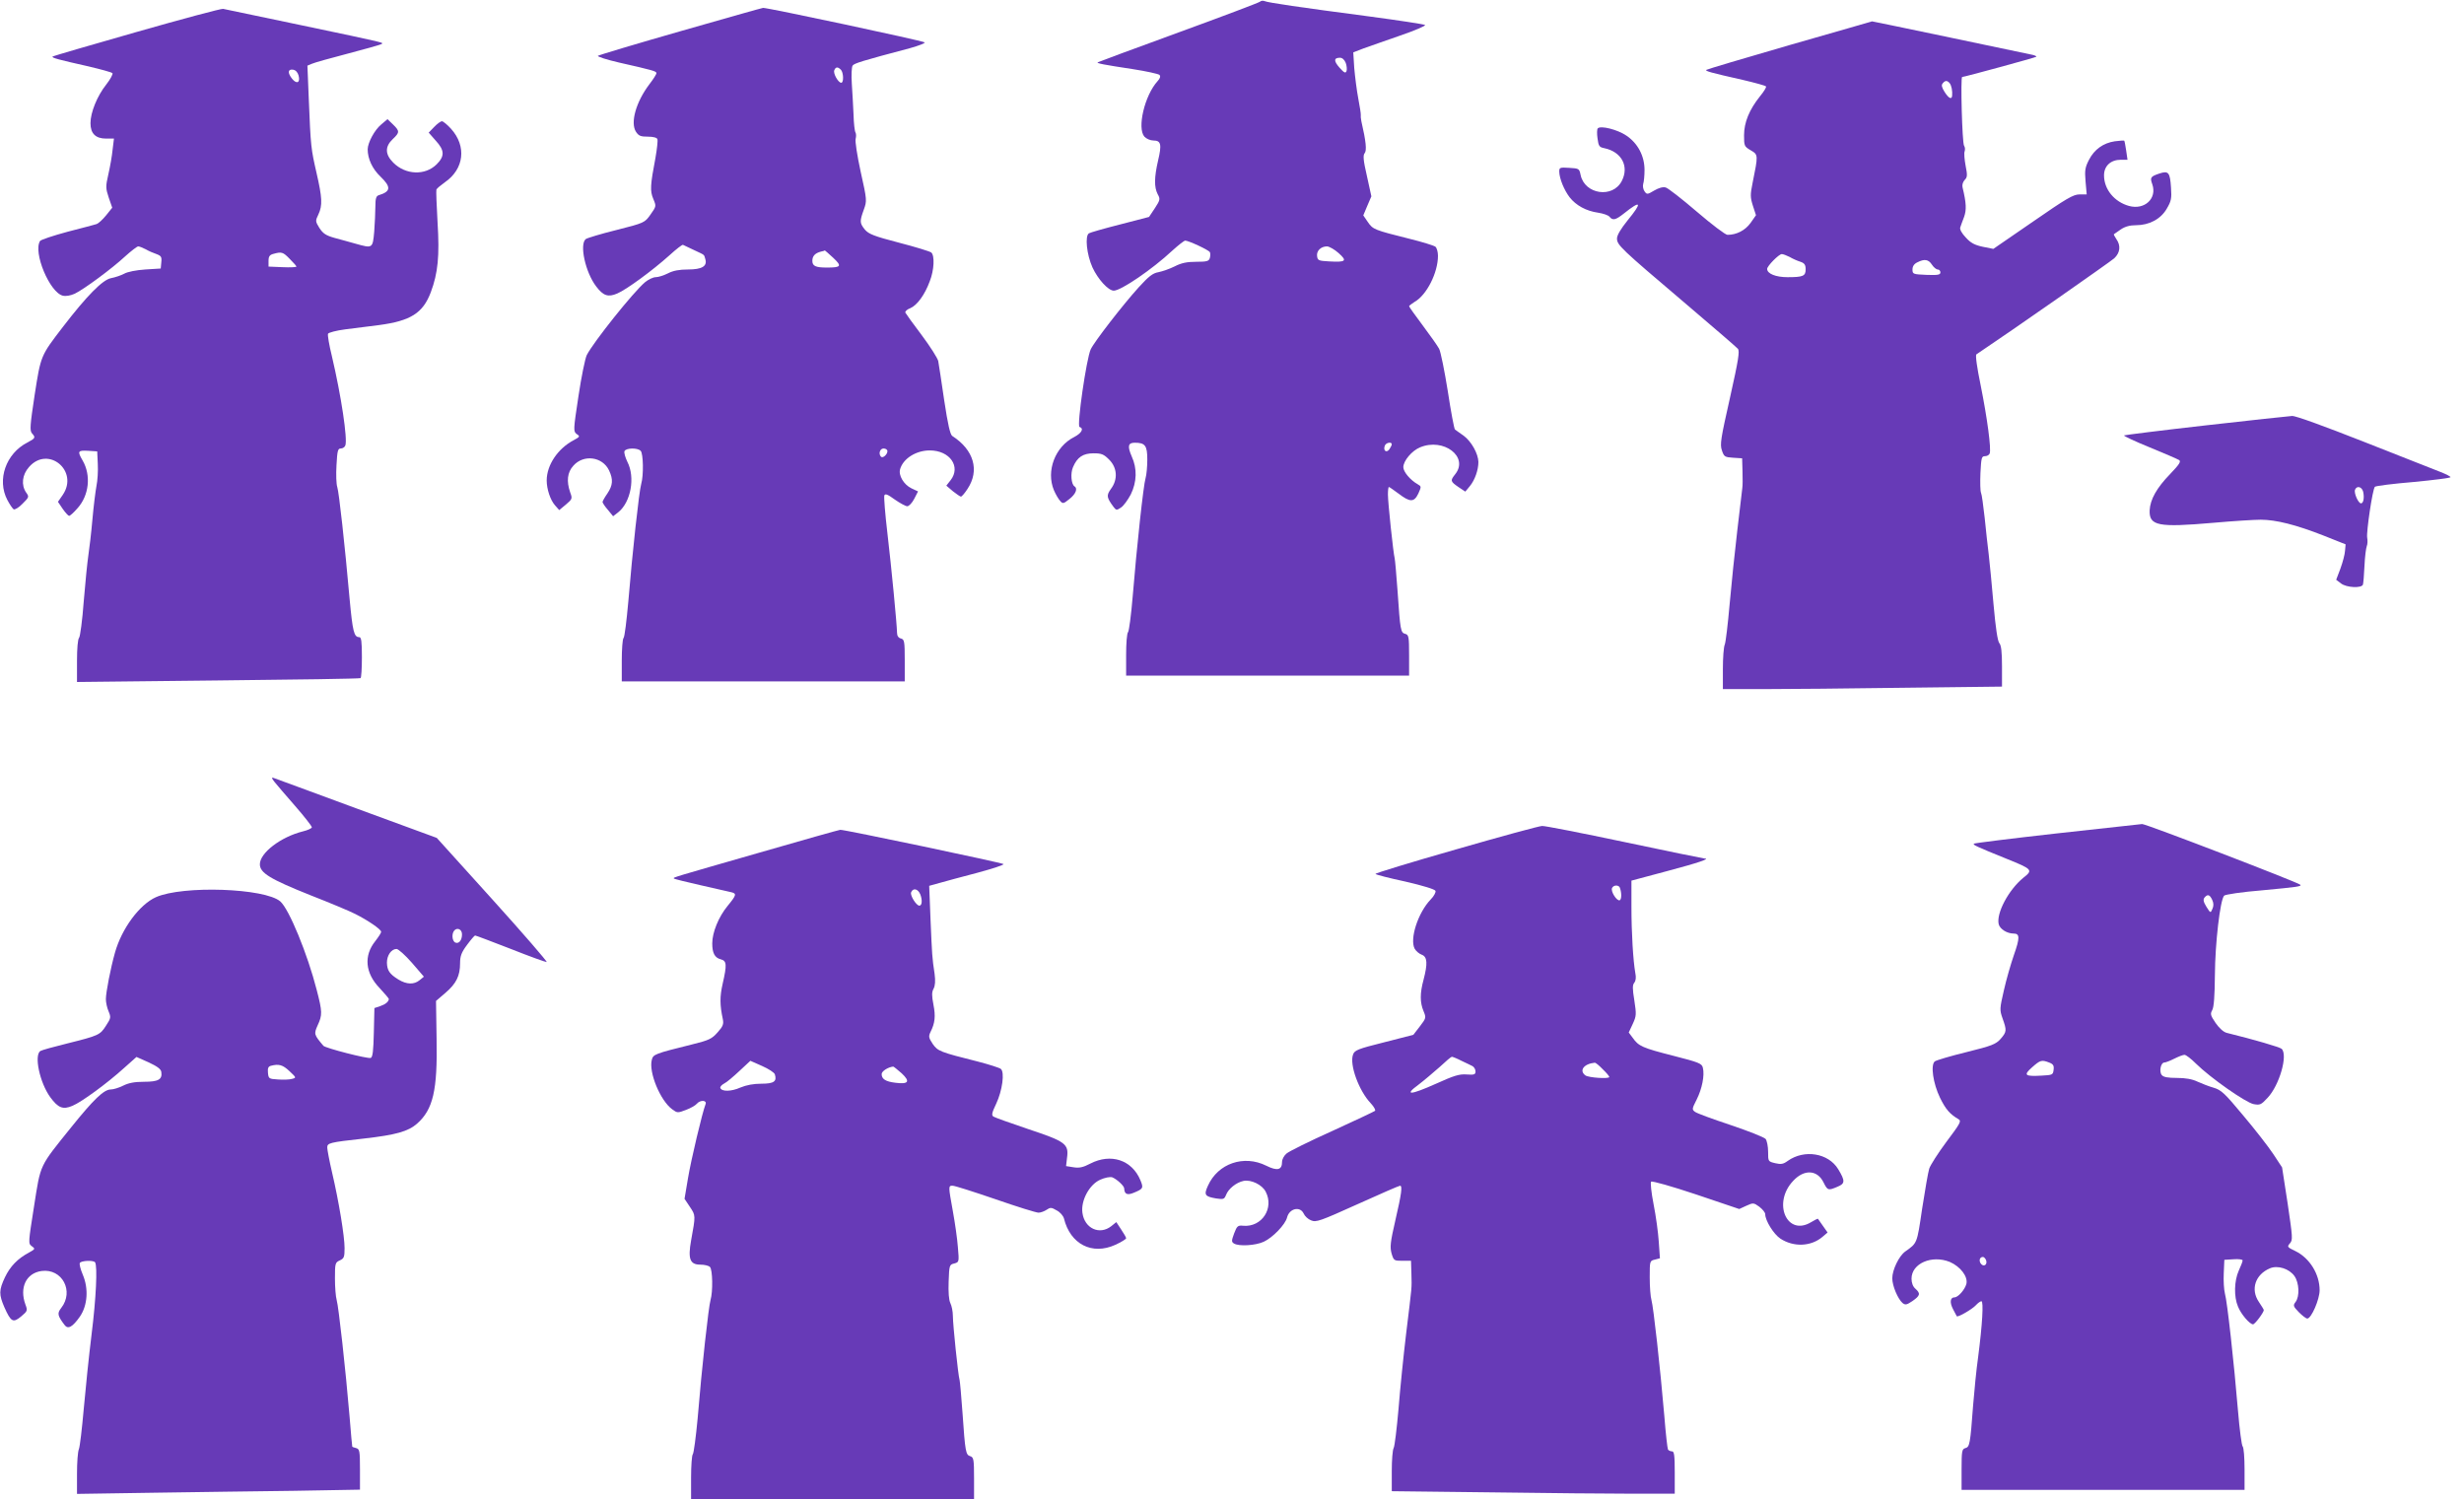 <?xml version="1.0" standalone="no"?>
<!DOCTYPE svg PUBLIC "-//W3C//DTD SVG 20010904//EN"
 "http://www.w3.org/TR/2001/REC-SVG-20010904/DTD/svg10.dtd">
<svg version="1.0" xmlns="http://www.w3.org/2000/svg"
 width="1280pt" height="779pt" viewBox="0 0 1280 779"
 preserveAspectRatio="xMidYMid meet">
<g transform="translate(0,779) scale(0.1,-0.1)"
fill="#673ab7" stroke="none">
<path d="M6545 7781 c-6 -5 -196 -77 -424 -160 -228 -83 -416 -153 -419 -155
-5 -5 30 -12 182 -35 71 -11 134 -25 139 -30 7 -7 4 -18 -10 -33 -67 -74 -107
-244 -68 -288 10 -11 31 -20 47 -20 39 0 44 -20 24 -104 -20 -87 -21 -138 -2
-175 14 -25 13 -30 -15 -73 l-30 -45 -150 -39 c-83 -21 -156 -42 -162 -46 -22
-13 -12 -110 18 -177 28 -61 82 -121 111 -121 37 0 199 110 304 208 31 28 61
52 67 52 17 0 121 -48 128 -60 3 -5 3 -19 0 -30 -5 -17 -15 -20 -71 -20 -48 0
-77 -6 -112 -24 -26 -13 -64 -26 -84 -30 -30 -5 -51 -22 -103 -79 -84 -93
-231 -283 -249 -322 -22 -47 -73 -398 -58 -403 24 -8 11 -32 -27 -52 -100 -50
-148 -177 -106 -277 9 -21 23 -45 32 -55 14 -16 17 -16 49 10 33 26 44 55 25
66 -16 11 -21 67 -7 99 22 52 52 72 107 72 42 0 53 -5 81 -33 42 -42 46 -103
9 -152 -24 -34 -23 -44 14 -94 13 -17 16 -18 38 -3 14 9 36 40 51 68 32 65 34
135 5 198 -23 53 -19 71 16 71 54 0 65 -15 65 -87 0 -37 -4 -80 -9 -97 -11
-35 -46 -358 -67 -616 -8 -96 -19 -179 -24 -184 -6 -6 -10 -59 -10 -118 l0
-108 735 0 735 0 0 106 c0 97 -2 106 -20 111 -24 6 -26 18 -40 223 -6 85 -13
162 -15 170 -7 25 -35 289 -35 331 0 21 2 39 5 39 3 0 25 -16 51 -35 59 -45
80 -45 102 1 16 36 16 37 -3 48 -39 22 -75 65 -75 89 0 33 45 86 87 103 122
51 254 -49 183 -139 -27 -34 -26 -38 16 -67 l36 -24 24 29 c26 32 44 84 44
125 -1 43 -36 106 -76 136 -22 15 -42 30 -46 33 -4 4 -21 93 -37 199 -17 106
-37 205 -45 220 -8 15 -46 69 -85 121 -39 52 -71 97 -71 100 0 3 13 13 29 23
62 35 121 151 121 239 0 20 -6 41 -13 47 -7 6 -68 25 -137 42 -180 45 -188 48
-214 86 l-24 35 21 50 21 49 -23 105 c-19 82 -21 108 -12 119 12 14 7 62 -17
166 -3 14 -4 29 -3 33 1 5 -5 43 -13 85 -8 42 -17 114 -21 159 l-5 81 52 20
c29 10 115 41 191 67 76 26 134 51 130 55 -4 4 -136 24 -293 45 -358 47 -521
71 -540 79 -9 4 -20 2 -25 -3z m446 -318 c5 -14 7 -34 4 -42 -5 -13 -12 -10
-36 17 -31 35 -31 52 2 52 12 0 23 -10 30 -27z m-37 -988 c46 -41 38 -48 -50
-43 -54 3 -59 5 -62 27 -4 28 20 51 52 51 12 -1 39 -16 60 -35z m276 -993 c0
-5 -6 -16 -13 -27 -16 -20 -33 -5 -23 20 6 16 36 21 36 7z"/>
<path d="M710 7624 c-238 -68 -435 -125 -437 -128 -6 -6 31 -16 187 -51 63
-15 119 -30 124 -35 4 -4 -10 -31 -32 -59 -47 -59 -82 -145 -82 -201 0 -54 27
-80 81 -80 l41 0 -7 -57 c-3 -32 -13 -89 -22 -128 -15 -65 -14 -73 2 -122 l18
-52 -32 -40 c-18 -22 -40 -42 -49 -45 -9 -3 -77 -21 -151 -40 -74 -20 -138
-41 -143 -48 -37 -59 50 -267 118 -284 16 -4 39 0 62 10 48 23 193 130 262
194 31 28 62 52 68 52 6 0 23 -7 39 -15 15 -9 41 -20 56 -25 24 -9 28 -15 25
-42 l-3 -33 -80 -5 c-46 -3 -93 -12 -110 -22 -17 -9 -47 -19 -68 -23 -44 -8
-127 -93 -250 -253 -116 -151 -115 -148 -147 -354 -24 -158 -26 -185 -14 -199
20 -22 18 -26 -24 -48 -111 -57 -159 -193 -104 -298 12 -23 27 -45 33 -49 6
-3 27 9 46 29 34 34 35 36 19 58 -27 39 -21 93 15 133 99 113 260 -20 175
-145 l-25 -36 25 -37 c14 -20 29 -36 33 -36 5 0 24 17 43 39 61 67 72 172 27
249 -28 48 -25 53 29 50 l47 -3 3 -65 c2 -36 -1 -87 -7 -115 -5 -27 -15 -106
-21 -175 -6 -69 -16 -152 -21 -185 -5 -33 -16 -141 -24 -239 -7 -98 -19 -184
-24 -189 -7 -7 -11 -57 -11 -120 l0 -110 733 8 c402 4 735 9 740 12 4 2 7 51
7 109 0 82 -3 104 -14 104 -27 0 -34 28 -50 200 -25 282 -55 553 -64 580 -5
14 -7 65 -4 113 4 75 7 87 22 87 10 0 21 7 24 16 12 33 -21 256 -70 464 -14
57 -23 109 -20 116 2 6 43 17 90 23 47 6 125 16 174 22 165 22 229 62 270 171
37 99 46 188 35 363 -5 88 -8 165 -6 170 2 6 22 22 44 38 100 69 114 187 32
278 -19 21 -41 39 -47 39 -7 0 -25 -13 -41 -30 l-28 -29 36 -41 c47 -51 48
-81 5 -124 -60 -59 -161 -55 -225 9 -43 43 -44 83 -3 122 37 35 37 42 1 77
l-28 27 -33 -28 c-34 -28 -69 -93 -70 -128 0 -50 24 -102 67 -143 56 -54 53
-77 -9 -96 -14 -4 -18 -17 -18 -59 0 -30 -3 -88 -6 -130 -8 -88 -8 -88 -97
-63 -29 8 -78 22 -109 30 -46 13 -60 23 -79 52 -21 34 -21 37 -5 70 22 47 20
87 -10 217 -28 123 -30 133 -40 384 l-7 172 24 10 c13 6 96 29 184 52 88 23
166 45 174 49 17 9 42 3 -419 100 -212 44 -392 82 -401 84 -9 2 -211 -52 -449
-120z m841 -226 c10 -37 -9 -47 -33 -18 -25 31 -23 52 4 48 14 -2 24 -13 29
-30z m-46 -953 c19 -19 35 -37 35 -40 0 -3 -33 -5 -72 -3 l-73 3 0 30 c0 23 6
31 25 36 43 12 50 10 85 -26z"/>
<path d="M3535 7628 c-231 -66 -424 -124 -429 -128 -4 -4 45 -20 110 -35 177
-40 194 -45 194 -55 0 -6 -16 -31 -36 -57 -70 -92 -101 -201 -70 -248 14 -21
24 -25 62 -25 27 0 47 -5 49 -13 3 -7 -2 -51 -10 -97 -27 -142 -29 -172 -11
-214 16 -38 15 -38 -15 -81 -30 -42 -31 -43 -177 -80 -81 -20 -153 -42 -159
-47 -34 -27 -2 -173 54 -246 37 -49 62 -57 109 -37 48 20 184 120 271 198 35
32 67 57 71 55 4 -2 30 -14 57 -27 59 -28 51 -21 59 -47 11 -37 -17 -54 -90
-54 -45 0 -77 -6 -104 -20 -22 -11 -50 -20 -64 -20 -13 0 -38 -12 -55 -26 -61
-51 -269 -312 -303 -379 -8 -16 -28 -112 -43 -213 -27 -178 -27 -183 -9 -197
18 -12 17 -14 -16 -32 -82 -43 -140 -129 -140 -209 0 -45 19 -102 43 -129 l22
-25 35 29 c33 28 34 31 22 63 -20 58 -15 104 16 138 53 61 152 48 186 -24 22
-47 20 -77 -9 -120 -14 -20 -25 -40 -25 -44 0 -4 12 -23 28 -41 l27 -33 27 21
c65 52 89 181 47 262 -11 23 -18 47 -15 55 7 17 67 19 84 2 14 -14 16 -128 3
-172 -11 -37 -46 -357 -67 -611 -9 -99 -19 -184 -25 -190 -5 -5 -9 -58 -9
-117 l0 -108 735 0 735 0 0 109 c0 100 -2 109 -20 114 -13 3 -20 14 -20 29 -1
47 -29 339 -50 517 -12 101 -19 190 -16 197 4 11 17 6 54 -21 27 -19 57 -35
65 -35 9 0 25 17 36 38 l20 39 -34 16 c-40 19 -69 68 -59 100 16 55 83 97 154
97 105 0 163 -85 108 -155 l-22 -28 34 -29 c19 -15 38 -28 42 -28 4 0 20 18
34 40 64 96 33 203 -79 275 -11 7 -23 59 -42 185 -14 96 -28 188 -31 204 -3
15 -42 76 -86 135 -44 58 -82 111 -85 117 -2 6 9 17 26 23 35 15 75 69 101
140 23 58 26 133 8 149 -7 6 -82 29 -167 51 -131 34 -158 45 -178 68 -27 34
-28 42 -6 103 17 47 17 50 -16 198 -18 83 -30 160 -26 171 3 12 3 26 -1 33 -4
6 -9 48 -10 92 -2 45 -6 117 -9 161 -3 44 -1 86 4 94 8 12 46 24 299 91 46 13
80 26 75 30 -8 8 -819 181 -839 179 -5 0 -198 -55 -429 -121z m833 -200 c14
-14 16 -68 2 -68 -15 0 -43 48 -36 65 7 18 18 19 34 3z m-40 -977 c47 -44 42
-51 -33 -51 -58 0 -75 8 -75 35 0 25 14 40 45 48 11 2 20 5 20 6 1 0 20 -17
43 -38z m282 -1005 c0 -17 -24 -38 -33 -29 -15 15 -6 43 13 43 11 0 20 -6 20
-14z"/>
<path d="M9297 7556 c-235 -68 -430 -126 -433 -129 -7 -6 20 -14 189 -52 64
-15 119 -30 121 -34 3 -4 -11 -27 -31 -51 -56 -70 -83 -136 -83 -203 0 -55 1
-58 35 -78 39 -23 39 -23 9 -171 -12 -59 -12 -73 2 -117 l16 -49 -28 -40 c-28
-39 -73 -62 -120 -62 -11 0 -82 54 -159 120 -77 66 -150 123 -162 126 -15 4
-36 -2 -60 -16 -35 -21 -38 -21 -50 -4 -7 10 -10 27 -7 38 4 12 7 44 7 73 0
73 -35 139 -95 179 -46 31 -133 53 -148 37 -4 -4 -5 -28 -1 -53 5 -39 9 -45
36 -50 89 -19 129 -94 90 -170 -47 -92 -193 -70 -214 31 -7 33 -8 34 -59 37
-49 3 -52 2 -52 -20 1 -36 25 -95 54 -133 33 -42 85 -71 148 -80 26 -4 53 -13
59 -21 17 -21 32 -17 75 17 90 72 97 59 19 -36 -36 -45 -55 -77 -55 -94 0 -34
19 -52 350 -333 146 -124 271 -232 278 -240 10 -13 3 -57 -41 -254 -48 -213
-53 -243 -42 -274 11 -33 15 -35 58 -38 l47 -3 2 -67 c1 -37 1 -76 -1 -87 -1
-11 -13 -110 -26 -220 -13 -110 -31 -283 -40 -385 -9 -102 -20 -195 -25 -208
-6 -13 -10 -70 -10 -127 l0 -105 213 0 c118 0 444 3 725 7 l512 6 0 105 c0 75
-4 110 -14 121 -9 11 -19 78 -30 201 -9 102 -20 219 -25 260 -5 41 -15 127
-21 190 -7 63 -15 122 -19 130 -4 8 -5 54 -3 103 4 78 6 87 23 87 11 0 22 6
25 14 9 23 -13 186 -47 355 -19 92 -28 156 -22 160 181 121 696 481 716 499
31 29 35 66 11 100 -9 13 -14 24 -13 25 2 1 18 12 36 25 22 15 47 22 79 22 69
0 129 32 160 86 23 39 26 53 22 109 -5 79 -13 89 -59 74 -48 -16 -51 -21 -38
-57 25 -73 -40 -134 -121 -112 -76 21 -130 86 -130 159 0 49 35 81 87 81 l35
0 -7 48 c-4 26 -8 49 -10 51 -2 2 -24 0 -49 -3 -60 -9 -106 -42 -134 -96 -20
-39 -23 -54 -18 -112 l6 -68 -37 0 c-33 0 -68 -21 -243 -142 l-205 -141 -55
11 c-42 9 -63 20 -88 48 -21 22 -32 42 -29 52 3 10 12 34 20 55 13 37 12 71
-8 154 -3 13 2 28 11 38 14 14 15 24 5 74 -6 32 -9 66 -5 75 3 9 2 22 -3 29
-10 13 -19 357 -10 357 11 0 381 101 385 105 3 2 -6 7 -19 10 -32 7 -833 175
-834 174 0 0 -193 -56 -428 -123z m831 -198 c10 -13 15 -40 13 -65 -2 -22 -18
-14 -39 19 -15 24 -18 36 -10 45 13 16 23 16 36 1z m-831 -903 c15 -9 40 -20
56 -25 21 -7 27 -16 27 -39 0 -35 -13 -41 -94 -41 -61 0 -106 18 -106 43 0 15
61 77 76 77 7 0 25 -7 41 -15z m739 -40 c9 -14 23 -25 30 -25 8 0 14 -7 14
-15 0 -13 -13 -15 -72 -13 -70 3 -73 4 -73 28 0 16 8 29 25 37 37 19 58 16 76
-12z"/>
<path d="M11457 5580 c-230 -26 -420 -50 -423 -52 -3 -3 57 -31 133 -62 76
-31 145 -61 153 -66 11 -7 2 -22 -46 -72 -71 -73 -104 -133 -107 -189 -3 -81
44 -90 331 -65 101 9 212 16 246 16 79 0 183 -26 328 -83 l113 -45 -3 -33 c-1
-19 -12 -60 -24 -93 l-22 -58 25 -19 c28 -22 107 -26 114 -6 2 6 6 50 8 97 2
47 8 93 12 103 4 9 5 29 2 44 -5 29 28 252 40 264 5 5 95 16 201 25 105 10
192 21 192 25 0 4 -24 16 -52 27 -29 11 -207 81 -396 156 -211 83 -356 136
-375 135 -18 -1 -220 -23 -450 -49z m819 -344 c7 -30 2 -61 -11 -61 -14 0 -38
54 -31 71 9 22 35 16 42 -10z"/>
<path d="M1425 3729 c11 -14 59 -70 108 -126 48 -55 87 -105 87 -111 0 -5 -21
-15 -46 -21 -116 -29 -224 -112 -224 -171 0 -45 53 -77 263 -161 100 -39 205
-83 232 -97 66 -33 135 -80 135 -93 0 -6 -14 -27 -31 -49 -60 -75 -52 -165 22
-242 27 -29 49 -55 49 -58 -1 -14 -18 -28 -45 -37 l-30 -10 -3 -127 c-2 -94
-6 -128 -16 -132 -15 -6 -236 51 -246 63 -49 58 -50 61 -30 106 25 54 25 70
-5 185 -47 184 -143 419 -189 459 -80 69 -506 84 -646 22 -85 -38 -178 -163
-213 -289 -22 -78 -47 -205 -47 -241 0 -16 6 -45 14 -63 13 -31 12 -36 -13
-74 -31 -49 -38 -52 -202 -93 -69 -17 -131 -34 -139 -39 -34 -21 -4 -164 51
-240 41 -56 66 -66 115 -45 47 19 182 118 269 197 l64 57 63 -28 c45 -21 64
-35 66 -50 6 -39 -15 -51 -90 -51 -49 0 -80 -6 -108 -20 -22 -11 -51 -20 -65
-20 -35 0 -89 -52 -204 -195 -169 -210 -159 -189 -194 -411 -30 -191 -31 -194
-12 -208 19 -14 18 -15 -14 -33 -60 -32 -98 -72 -125 -128 -32 -68 -32 -90 -3
-157 34 -76 45 -82 87 -47 33 28 34 30 22 62 -32 88 4 163 84 174 107 14 170
-105 102 -192 -22 -28 -19 -40 17 -88 18 -25 42 -11 80 43 40 58 46 145 15
218 -12 28 -19 56 -15 61 7 12 71 15 79 3 13 -21 5 -189 -18 -372 -14 -113
-32 -288 -41 -390 -9 -102 -20 -195 -25 -208 -6 -13 -10 -70 -10 -128 l0 -105
393 6 c215 3 546 8 735 10 l342 6 0 105 c0 97 -2 106 -20 111 -11 3 -20 6 -20
7 -1 0 -7 71 -14 156 -21 249 -57 572 -67 606 -5 17 -9 67 -9 112 0 78 1 83
25 94 22 10 25 17 25 64 0 61 -29 239 -65 393 -14 60 -25 119 -25 129 0 24 9
27 190 47 167 19 230 37 276 77 84 74 107 173 102 441 l-3 197 49 42 c56 48
76 88 76 154 0 37 7 56 36 95 20 27 39 49 42 49 4 0 88 -32 186 -70 98 -39
182 -69 186 -68 4 2 -122 148 -281 324 l-290 321 -417 153 c-229 85 -424 156
-432 159 -10 3 -9 -2 5 -20z m975 -793 c0 -31 -16 -50 -34 -43 -18 7 -21 48
-5 64 16 16 39 4 39 -21z m-260 -148 l62 -72 -22 -18 c-29 -24 -67 -23 -110 3
-47 29 -59 48 -60 88 0 38 23 71 50 71 9 0 45 -32 80 -72z m-636 -563 c36 -34
36 -34 13 -40 -13 -4 -46 -5 -73 -3 -47 3 -49 4 -52 35 -2 23 1 32 15 36 42
11 62 5 97 -28z"/>
<path d="M10682 3460 c-232 -26 -425 -50 -428 -53 -6 -6 8 -13 171 -79 134
-54 137 -58 86 -98 -77 -63 -142 -185 -128 -242 7 -25 43 -48 78 -48 32 0 32
-23 1 -111 -16 -46 -40 -129 -52 -183 -22 -96 -23 -102 -7 -147 22 -62 22 -69
-10 -106 -25 -28 -45 -36 -178 -69 -82 -20 -156 -42 -164 -48 -23 -18 -9 -115
27 -189 30 -61 51 -85 97 -112 15 -9 7 -23 -63 -116 -44 -59 -84 -122 -90
-140 -6 -19 -22 -113 -37 -209 -27 -184 -25 -177 -88 -222 -32 -23 -67 -95
-67 -139 0 -39 29 -107 53 -128 15 -12 22 -10 52 10 40 28 43 39 15 64 -13 11
-20 31 -20 52 0 79 105 125 199 87 55 -24 95 -76 86 -114 -8 -30 -43 -70 -62
-70 -22 0 -26 -26 -7 -62 9 -18 18 -34 19 -36 6 -7 81 37 99 57 11 12 24 21
29 21 12 0 5 -121 -17 -290 -9 -63 -20 -176 -26 -250 -15 -203 -18 -217 -40
-223 -18 -5 -20 -14 -20 -111 l0 -106 735 0 735 0 0 108 c0 59 -4 112 -10 118
-5 5 -16 88 -24 184 -21 252 -56 569 -68 610 -5 19 -8 67 -6 105 l3 70 48 3
c26 2 47 -1 47 -6 0 -6 -9 -29 -20 -53 -24 -53 -26 -136 -4 -187 16 -40 61
-92 78 -92 10 0 56 62 56 74 0 3 -12 22 -26 43 -44 65 -18 142 58 174 40 17
100 -2 127 -40 25 -35 28 -106 6 -135 -14 -18 -12 -23 17 -53 18 -18 37 -33
44 -33 21 0 64 100 64 147 0 84 -52 167 -125 203 -44 21 -45 23 -29 41 15 17
14 30 -12 206 l-29 188 -46 70 c-26 39 -96 129 -156 200 -95 114 -113 132
-153 144 -25 7 -63 22 -85 32 -27 13 -62 19 -106 19 -47 0 -70 4 -79 15 -15
18 -5 65 13 65 7 0 30 9 52 20 22 11 45 20 53 20 8 0 35 -21 60 -46 75 -74
258 -202 299 -210 33 -6 39 -4 73 33 61 65 106 221 73 254 -9 9 -143 48 -285
83 -17 4 -39 24 -58 51 -27 40 -29 47 -18 67 9 16 13 74 14 183 1 164 27 389
48 412 6 6 90 19 201 28 180 17 204 20 194 29 -16 14 -802 316 -821 315 -13
-1 -213 -23 -446 -49z m810 -345 c8 -17 8 -32 1 -47 -10 -23 -10 -22 -31 11
-16 26 -18 38 -10 48 16 19 27 16 40 -12z m-847 -845 c21 -8 26 -16 23 -38 -3
-26 -6 -27 -62 -30 -88 -5 -96 2 -50 43 43 38 50 40 89 25z m-328 -1026 c9
-23 -11 -38 -26 -20 -13 16 -7 36 10 36 5 0 12 -7 16 -16z"/>
<path d="M7563 3377 c-232 -66 -420 -124 -418 -127 2 -4 72 -22 156 -40 91
-21 153 -40 156 -48 3 -7 -8 -28 -25 -45 -66 -69 -110 -205 -83 -256 7 -12 23
-26 37 -31 29 -11 31 -46 9 -130 -19 -70 -19 -118 0 -163 14 -34 14 -36 -19
-79 l-34 -44 -152 -39 c-136 -34 -153 -41 -161 -63 -20 -52 30 -189 92 -254
16 -17 26 -35 22 -39 -5 -4 -105 -51 -223 -105 -118 -53 -225 -106 -237 -117
-13 -11 -23 -30 -23 -43 0 -42 -24 -49 -82 -20 -116 58 -251 12 -303 -104 -22
-48 -16 -56 42 -66 39 -6 43 -4 52 18 12 32 53 65 91 73 39 8 97 -20 115 -56
45 -86 -20 -185 -116 -177 -29 3 -33 -1 -48 -40 -14 -38 -14 -44 -1 -52 25
-16 112 -11 155 9 46 21 112 89 121 126 12 47 67 60 86 21 6 -14 23 -30 39
-36 26 -11 46 -4 241 84 117 53 216 96 221 96 13 0 8 -40 -24 -178 -27 -117
-29 -141 -20 -174 11 -37 13 -38 56 -38 l45 0 2 -67 c2 -82 4 -53 -27 -308
-14 -116 -32 -293 -40 -395 -9 -102 -20 -193 -25 -202 -6 -10 -10 -64 -10
-121 l0 -104 518 -6 c284 -4 615 -7 735 -7 l217 0 0 110 c0 89 -3 110 -14 110
-8 0 -17 4 -21 9 -3 5 -12 83 -19 173 -22 258 -57 570 -67 604 -5 17 -9 69 -9
117 0 85 0 87 26 93 l27 7 -6 86 c-3 47 -15 135 -27 195 -12 61 -17 113 -13
117 5 5 107 -24 233 -66 l225 -76 37 17 c35 16 38 16 67 -5 17 -13 31 -30 31
-39 0 -33 44 -104 79 -127 69 -45 159 -41 218 9 l27 23 -24 34 c-13 19 -24 35
-26 37 -1 2 -17 -6 -35 -17 -126 -77 -203 99 -94 214 57 62 126 58 158 -8 21
-42 24 -43 73 -22 39 16 40 30 3 91 -51 84 -176 104 -262 43 -23 -17 -35 -19
-65 -12 -37 9 -37 9 -37 59 0 28 -6 58 -13 67 -8 9 -89 41 -181 72 -93 31
-176 61 -186 69 -16 12 -16 15 9 64 28 56 42 126 32 165 -5 22 -20 28 -153 62
-161 41 -181 50 -211 93 l-21 28 21 45 c19 41 19 50 8 122 -10 61 -10 80 0 92
8 10 10 28 5 51 -11 63 -20 204 -20 344 l0 135 187 50 c162 43 226 65 192 65
-5 0 -191 38 -413 85 -223 47 -416 85 -430 84 -14 0 -216 -55 -448 -122z m852
-199 c10 -28 9 -61 -1 -65 -15 -5 -47 45 -40 63 7 17 35 18 41 2z m-823 -899
c24 -11 50 -24 58 -28 8 -5 15 -17 15 -27 0 -16 -6 -19 -46 -16 -38 3 -66 -6
-159 -48 -134 -60 -169 -62 -91 -5 29 22 78 64 110 92 31 29 59 53 63 53 4 0
27 -9 50 -21z m734 -44 c19 -18 34 -36 34 -40 0 -11 -107 -4 -124 8 -34 25 -9
60 48 66 5 1 24 -15 42 -34z"/>
<path d="M3940 3359 c-445 -128 -445 -127 -439 -133 2 -3 65 -18 139 -35 74
-17 145 -33 158 -36 30 -7 28 -15 -18 -71 -47 -57 -80 -138 -80 -195 0 -51 13
-75 45 -83 30 -8 32 -27 9 -127 -15 -66 -15 -110 1 -184 5 -25 1 -37 -27 -68
-30 -34 -44 -41 -133 -63 -193 -48 -202 -51 -209 -80 -17 -64 44 -212 106
-257 26 -19 28 -20 72 -3 24 9 50 24 56 32 18 21 54 19 45 -3 -17 -44 -75
-288 -91 -384 l-18 -107 28 -42 c30 -45 30 -43 6 -175 -17 -95 -6 -125 48
-125 21 0 43 -5 50 -12 14 -14 16 -128 3 -172 -10 -34 -45 -348 -67 -616 -9
-96 -20 -179 -25 -185 -5 -5 -9 -60 -9 -122 l0 -113 735 0 735 0 0 109 c0 100
-2 110 -20 116 -23 7 -26 21 -40 225 -6 85 -13 162 -15 170 -8 26 -35 290 -35
333 0 23 -6 53 -13 67 -8 16 -11 57 -9 112 3 85 4 88 29 94 25 7 26 7 19 85
-3 42 -15 126 -26 186 -24 133 -24 133 -1 133 11 0 111 -32 222 -70 112 -39
212 -70 224 -70 11 0 30 7 42 15 19 13 25 13 52 -3 18 -9 34 -28 38 -42 33
-134 146 -192 267 -137 31 14 56 30 56 34 0 5 -12 25 -26 46 l-25 38 -26 -21
c-61 -48 -139 -12 -150 69 -9 64 36 147 92 172 24 11 51 16 62 13 24 -9 63
-45 63 -58 1 -30 16 -37 51 -22 48 20 50 24 33 65 -44 105 -153 141 -260 86
-38 -20 -58 -24 -88 -19 l-38 6 5 43 c10 72 -8 85 -201 149 -92 31 -173 60
-181 65 -11 7 -9 19 14 67 32 68 45 164 24 181 -8 6 -61 23 -119 38 -199 50
-208 54 -235 92 -21 32 -22 39 -11 62 23 46 27 81 15 142 -9 47 -9 65 1 83 8
16 10 40 5 77 -13 86 -13 95 -21 280 l-7 177 54 15 c30 9 118 32 197 53 78 21
139 41 135 45 -8 7 -830 180 -848 178 -5 0 -197 -54 -425 -120z m841 -216 c11
-29 9 -58 -5 -58 -16 0 -49 53 -43 69 10 25 36 19 48 -11z m-756 -934 c12 -37
-4 -49 -70 -49 -41 0 -78 -7 -109 -20 -47 -21 -97 -22 -104 -2 -2 6 7 16 20
23 13 6 48 36 79 65 l57 53 61 -27 c34 -15 63 -34 66 -43z m659 5 c46 -43 36
-58 -33 -49 -50 6 -71 19 -71 45 0 15 33 36 60 39 3 0 22 -16 44 -35z"/>
</g>
</svg>
